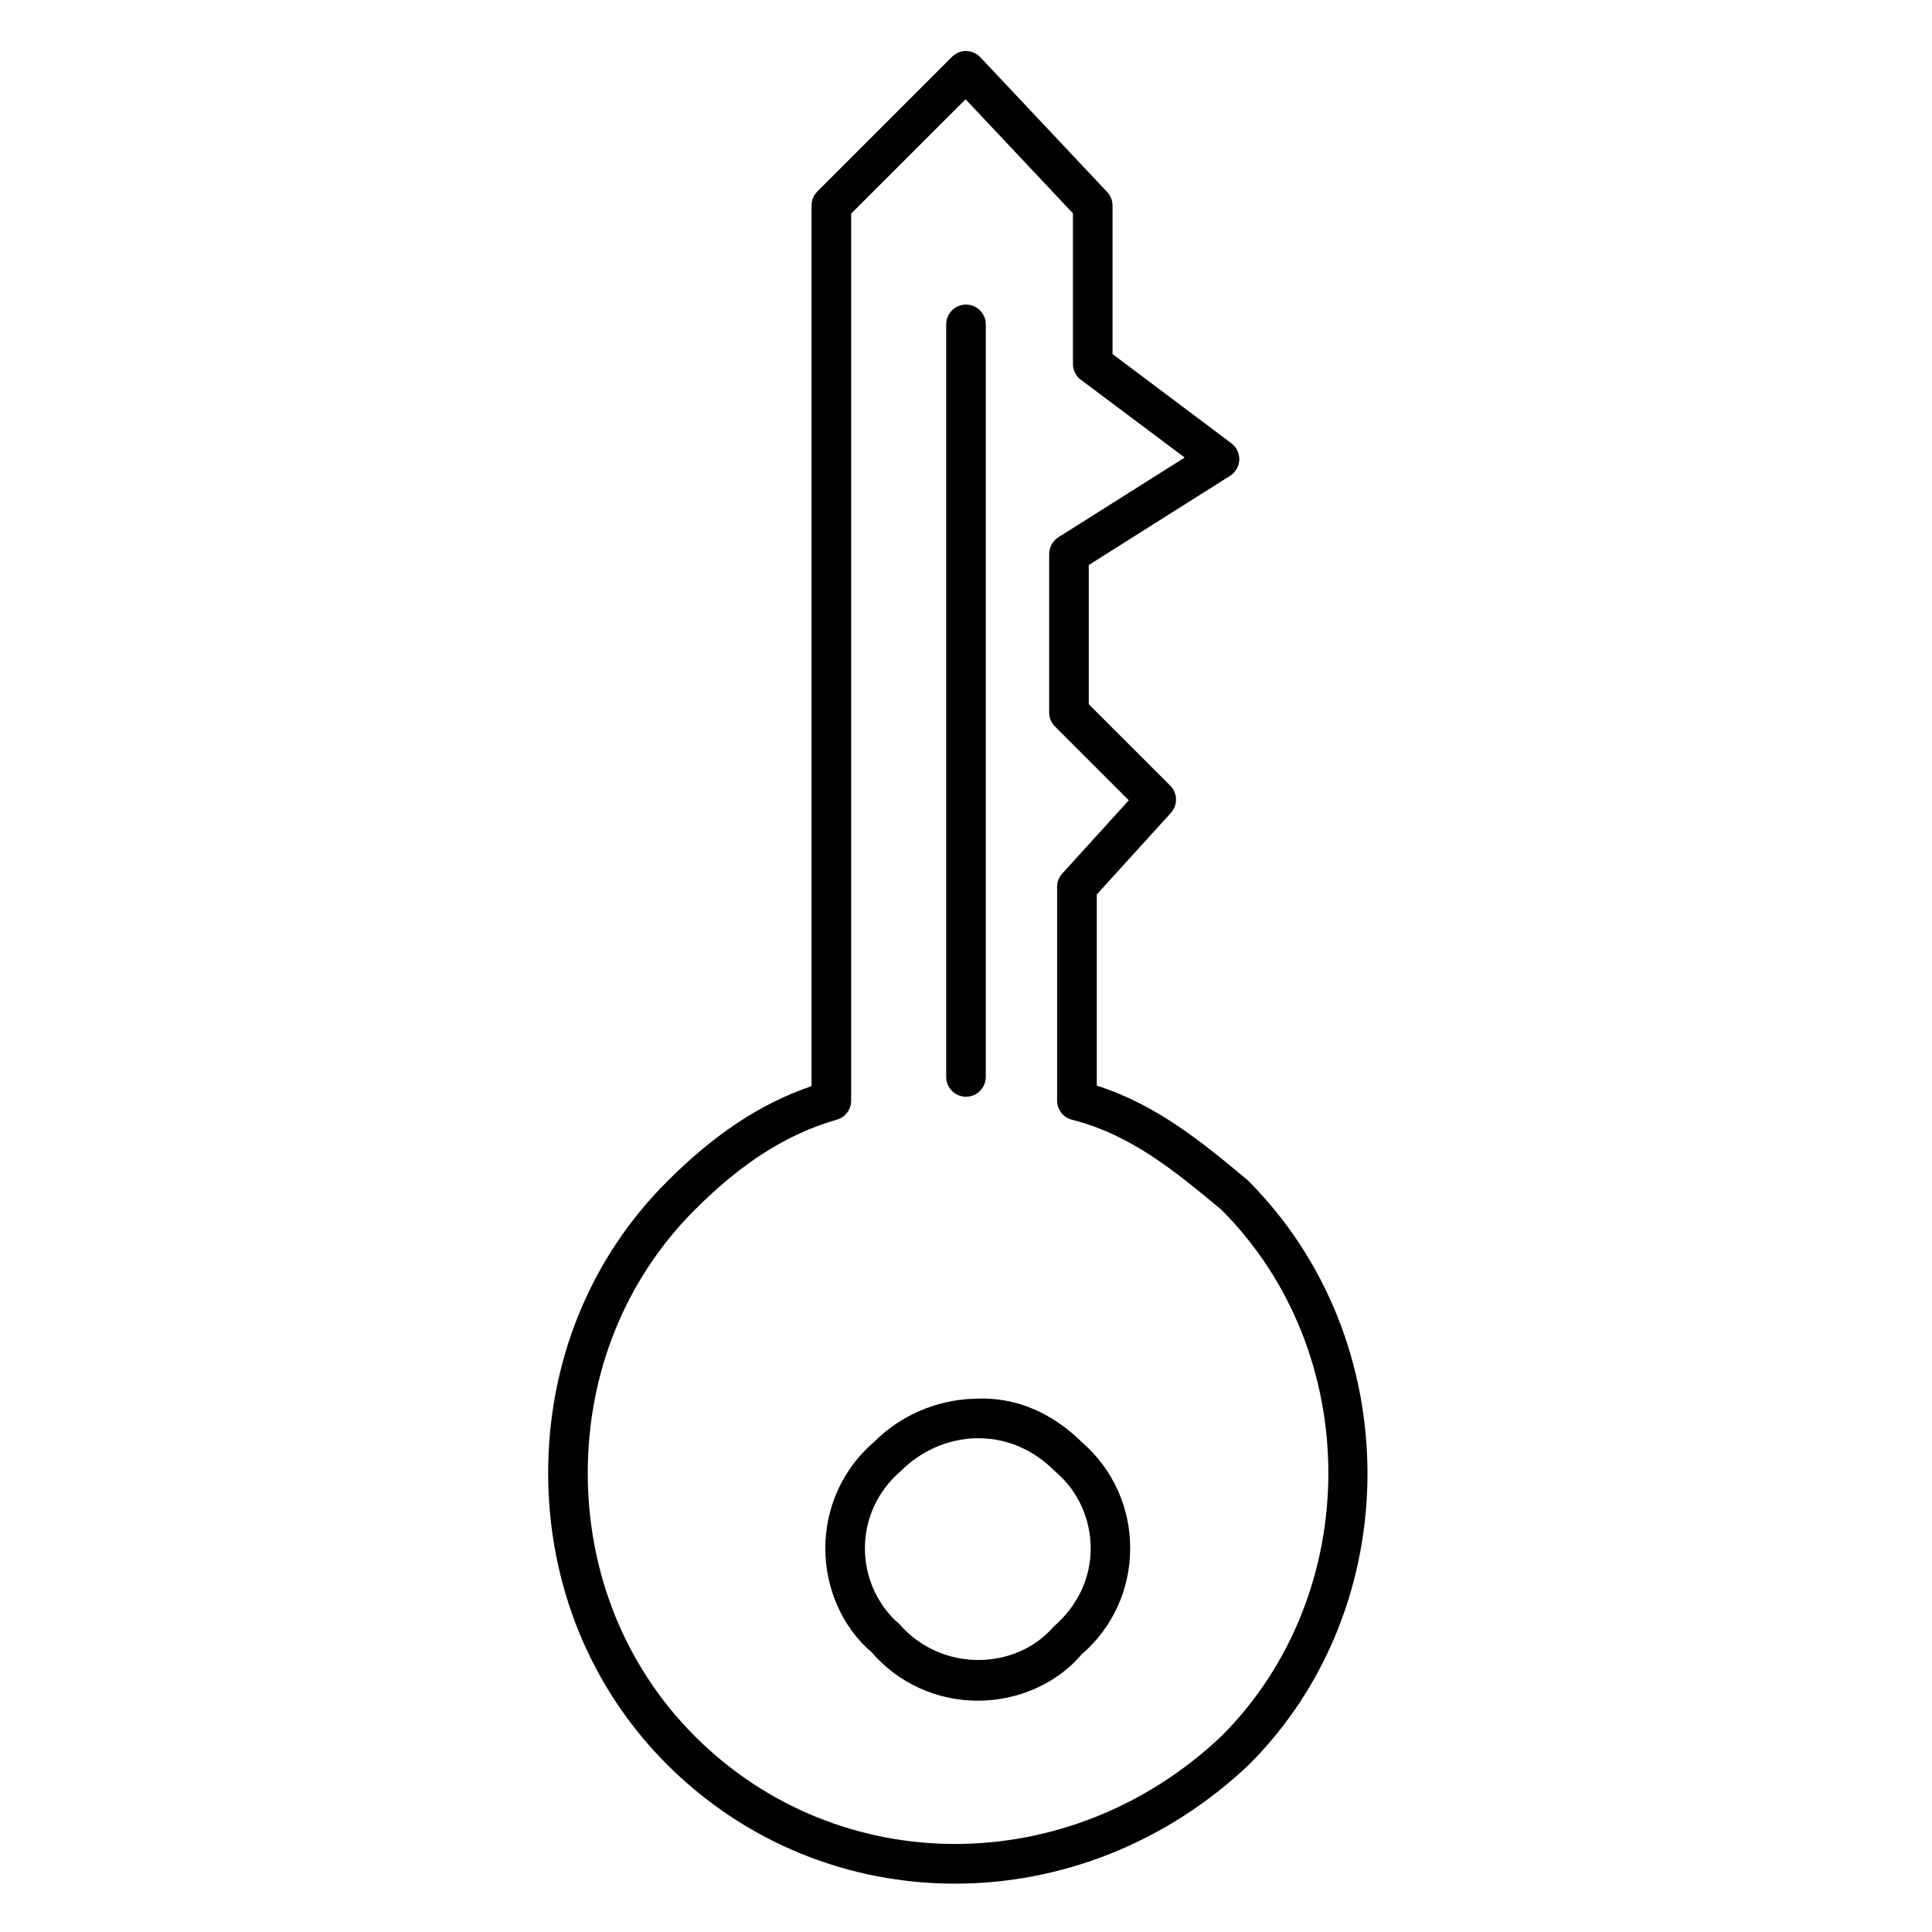 <?xml version="1.0" encoding="UTF-8"?>
<!-- Uploaded to: SVG Repo, www.svgrepo.com, Generator: SVG Repo Mixer Tools -->
<svg fill="#000000" width="800px" height="800px" version="1.1" viewBox="144 144 512 512" xmlns="http://www.w3.org/2000/svg">
 <g>
  <path d="m402.18 514.68c-10.055 0.293-19.629 4.473-26.598 11.504-8.164 6.992-12.867 17.234-12.867 28.129 0 10.875 4.703 21.117 12.281 27.543 7.012 8.164 17.254 12.848 28.129 12.848s21.117-4.703 27.543-12.301c8.164-6.992 12.848-17.234 12.848-28.109 0-10.832-4.641-21.012-12.699-28.004-7.836-7.789-17.66-12.242-28.637-11.609zm21.117 60.328c-10.012 11.691-29.746 12.238-40.891-0.547-5.836-4.996-9.195-12.363-9.195-20.152 0-7.809 3.359-15.176 9.488-20.445 5.394-5.394 12.426-8.48 19.797-8.711h0.84c5.438 0 13.098 1.594 20.215 8.711 0.105 0.105 0.188 0.188 0.293 0.273 5.836 4.996 9.195 12.363 9.195 20.172 0.02 7.789-3.34 15.137-9.742 20.699z"/>
  <path d="m474.69 456.8c-11.859-9.887-24.078-20.047-40.031-25.086v-50.676l19.629-21.602c1.891-2.078 1.828-5.246-0.168-7.242l-21.582-21.559v-36.902l37.449-23.637c1.449-0.922 2.352-2.5 2.434-4.219 0.062-1.742-0.715-3.379-2.098-4.41l-31.488-23.637v-39.359c0-1.324-0.504-2.625-1.426-3.59l-33.586-35.688c-0.965-1.027-2.309-1.637-3.738-1.66-1.449-0.082-2.793 0.547-3.801 1.531l-35.688 35.688c-0.984 0.988-1.531 2.309-1.531 3.719v233.37c-13.434 4.578-25.715 12.68-38.352 25.336-20.277 20.277-31.445 47.672-31.445 77.188 0 29.473 11.168 56.887 31.445 77.188 21.098 21.098 48.574 31.637 76.367 31.637 27.773 0 55.816-10.539 78.008-31.637 41.816-41.855 41.816-112.56-0.398-154.75zm-6.906 147.21c-40.18 38.164-101.5 38.227-139.64 0.105-18.305-18.305-28.383-43.074-28.383-69.758 0-26.68 10.078-51.473 28.383-69.758 12.512-12.512 24.457-20.09 37.617-23.867 2.246-0.629 3.801-2.707 3.801-5.039v-235.07l30.332-30.312 28.445 30.23v39.902c0 1.66 0.777 3.211 2.098 4.199l27.52 20.613-33.461 21.117c-1.527 0.969-2.453 2.648-2.453 4.453v41.984c0 1.387 0.547 2.731 1.531 3.715l19.566 19.566-17.613 19.398c-0.879 0.941-1.383 2.199-1.383 3.504v56.68c0 2.394 1.637 4.512 3.969 5.082 15.598 3.926 27.375 13.707 39.551 23.824 37.801 37.805 37.801 101.7 0.121 139.43z"/>
  <path d="m400 434.64c2.898 0 5.246-2.352 5.246-5.246v-199.43c0-2.898-2.352-5.246-5.246-5.246-2.898 0-5.246 2.352-5.246 5.246v199.43c-0.004 2.898 2.348 5.25 5.246 5.25z"/>
 </g>
</svg>